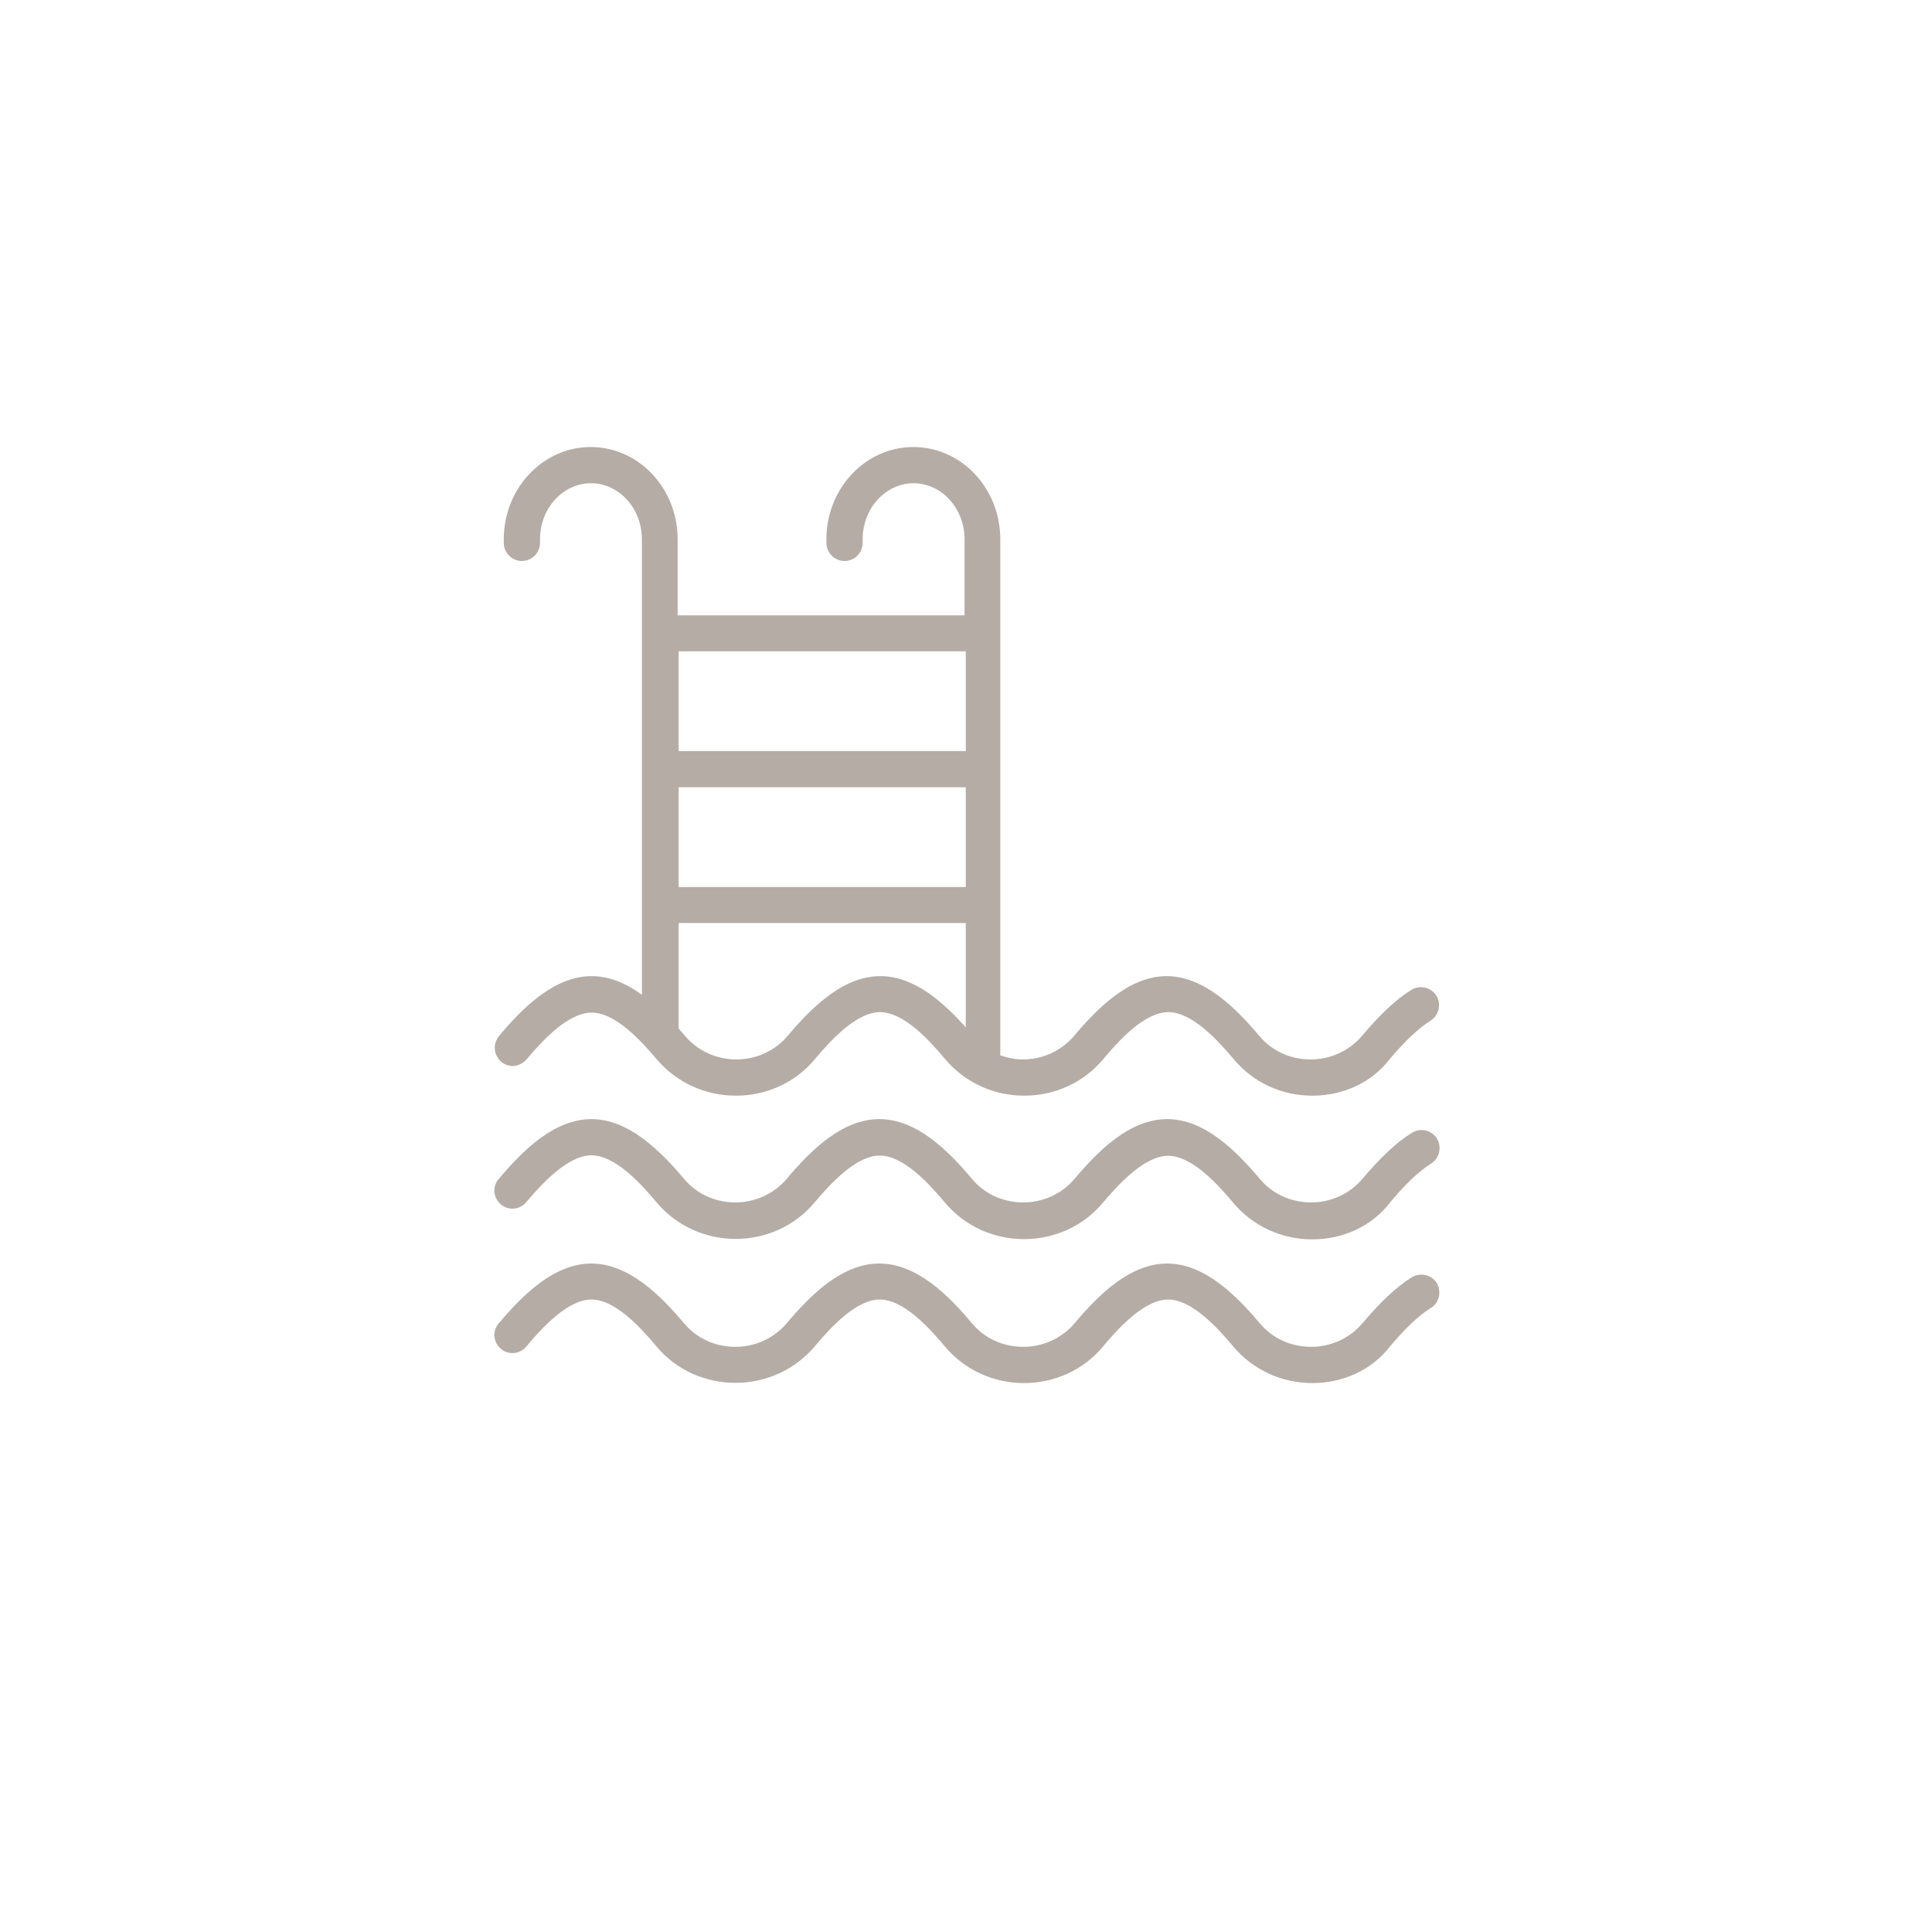 <?xml version="1.0" encoding="utf-8"?>
<!-- Generator: Adobe Illustrator 21.1.0, SVG Export Plug-In . SVG Version: 6.00 Build 0)  -->
<svg version="1.1" xmlns="http://www.w3.org/2000/svg" xmlns:xlink="http://www.w3.org/1999/xlink" x="0px" y="0px"
	 viewBox="0 0 800 800" style="enable-background:new 0 0 800 800;" xml:space="preserve">
<style type="text/css">
	.st0{display:none;}
	.st1{display:inline;fill:#D1D2D2;}
	.st2{fill:#F1F1F1;}
	.st3{display:inline;}
	.st4{clip-path:url(#SVGID_2_);fill:#B5ACA5;}
	.st5{clip-path:url(#SVGID_4_);fill:#B5ACA5;}
	.st6{clip-path:url(#SVGID_6_);fill:#B5ACA5;}
	.st7{display:inline;fill:#F1F1F1;}
	.st8{display:inline;fill:#B5ACA5;}
	.st9{clip-path:url(#SVGID_8_);fill:#B5ACA5;}
	.st10{display:none;fill:#F1F1F1;}
	.st11{clip-path:url(#SVGID_10_);fill:#B5ACA5;}
	.st12{clip-path:url(#SVGID_12_);fill:#877F7B;}
	.st13{clip-path:url(#SVGID_14_);fill:#877F7B;}
</style>
<g id="Calque_9" class="st0">
	<rect class="st1" width="800" height="800"/>
</g>
<g id="Calque_1" class="st0">
	<rect class="st2" width="800" height="800"/>
	<g class="st3">
		<defs>
			<rect id="SVGID_1_" x="46" y="-62" width="760.9" height="768"/>
		</defs>
		<clipPath id="SVGID_2_">
			<use xlink:href="#SVGID_1_"  style="overflow:visible;"/>
		</clipPath>
		<path class="st4" d="M137.3,552.1h500.8c5.3,0,9.6-4.3,9.6-9.6V420.7c0-15.5-12.6-28.2-28.1-28.2h-30.2V235.8
			c0-15.5-12.6-28.2-28.2-28.2h-347c-15.5,0-28.2,12.6-28.2,28.2v156.7h-30.2c-15.5,0-28.2,12.6-28.2,28.2v121.9
			C127.8,547.8,132.1,552.1,137.3,552.1 M205.2,235.8c0-5,4.1-9,9-9h347c5,0,9,4.1,9,9v156.7h-24.6v-72c0-5.3-4.3-9.6-9.6-9.6H413.7
			c-5.3,0-9.6,4.3-9.6,9.6v72h-32.8v-72c0-5.3-4.3-9.6-9.5-9.6H239.4c-5.3,0-9.5,4.3-9.5,9.6v72h-24.6V235.8z M526.5,392.5H423.3
			V330h103.3V392.5z M352.3,392.5H249V330h103.3V392.5z M146.9,420.7c0-5,4.1-9,9-9h39.8h384.2h39.7c5,0,9,4.1,9,9V533H146.9V420.7z
			"/>
	</g>
</g>
<g id="Calque_2" class="st0">
	<rect class="st2" width="800" height="800"/>
	<g class="st3">
		<defs>
			<rect id="SVGID_3_" x="30.7" y="-60" width="772.8" height="780"/>
		</defs>
		<clipPath id="SVGID_4_">
			<use xlink:href="#SVGID_3_"  style="overflow:visible;"/>
		</clipPath>
		<path class="st5" d="M599.1,369H494.2v-18.7h102.6V337H174.2v13.3h104.4V369H171.9c-9.1,0-16.4-7.4-16.4-16.4v-17.9
			c0-9,7.4-16.4,16.4-16.4h427.2c9.1,0,16.4,7.4,16.4,16.4v17.9C615.6,361.6,608.2,369,599.1,369"/>
		<path class="st5" d="M388.3,467.4c-4.7,0-9.4-1.7-13.1-5.1L237.8,334.5l12.7-13.7L388,448.6c0.2,0.2,0.6,0.2,0.8,0l132-127.7
			l13,13.4L401.7,462.2C397.9,465.7,393.1,467.4,388.3,467.4"/>
		<path class="st5" d="M197.7,612.9c-5.2,0-9.3-4.2-9.3-9.3V359.7c0-5.2,4.2-9.3,9.3-9.3c5.2,0,9.3,4.2,9.3,9.3v243.9
			C207.1,608.7,202.9,612.9,197.7,612.9"/>
		<path class="st5" d="M575.5,612.9c-5.2,0-9.3-4.2-9.3-9.3V359.7c0-5.2,4.2-9.3,9.3-9.3c5.2,0,9.3,4.2,9.3,9.3v243.9
			C584.9,608.7,580.7,612.9,575.5,612.9"/>
		<path class="st5" d="M306.7,534.1c-5.2,0-9.3-4.2-9.3-9.3v-139c0-5.2,4.2-9.3,9.3-9.3c5.2,0,9.3,4.2,9.3,9.3v139
			C316,529.9,311.8,534.1,306.7,534.1"/>
		<path class="st5" d="M467.7,534.1c-5.2,0-9.3-4.2-9.3-9.3v-139c0-5.2,4.2-9.3,9.3-9.3c5.2,0,9.3,4.2,9.3,9.3v139
			C477.1,529.9,472.9,534.1,467.7,534.1"/>
		<path class="st5" d="M477.1,327.7h-18.7V203.2c0-6.7-5.4-12.1-12.1-12.1H323.1c-6.7,0-12.1,5.4-12.1,12.1v124.5h-18.7V203.2
			c0-17,13.8-30.8,30.8-30.8h123.2c17,0,30.8,13.8,30.8,30.8V327.7z"/>
		<path class="st5" d="M350.7,309.4c-5.2,0-9.3-4.2-9.3-9.3v-87.2c0-5.2,4.2-9.3,9.3-9.3s9.3,4.2,9.3,9.3V300
			C360,305.2,355.9,309.4,350.7,309.4"/>
		<path class="st5" d="M386.3,309.4c-5.2,0-9.3-4.2-9.3-9.3v-87.2c0-5.2,4.2-9.3,9.3-9.3c5.2,0,9.3,4.2,9.3,9.3V300
			C395.7,305.2,391.5,309.4,386.3,309.4"/>
		<path class="st5" d="M419.9,309.4c-5.2,0-9.3-4.2-9.3-9.3v-87.2c0-5.2,4.2-9.3,9.3-9.3s9.3,4.2,9.3,9.3V300
			C429.3,305.2,425.1,309.4,419.9,309.4"/>
	</g>
</g>
<g id="Calque_3" class="st0">
	<rect class="st2" width="800" height="800"/>
	<g class="st3">
		<defs>
			<rect id="SVGID_5_" x="95.6" y="-35" width="705.4" height="712"/>
		</defs>
		<clipPath id="SVGID_6_">
			<use xlink:href="#SVGID_5_"  style="overflow:visible;"/>
		</clipPath>
		<path class="st6" d="M323.5,506.4v67.4c0,3.1-2.5,5.7-5.7,5.7c-3.1,0-5.7-2.5-5.7-5.7V512h-68.3l6.1,61.2c0.3,3.1-1.9,5.9-5.1,6.3
			h0h-0.5c-2.9,0-5.4-2.2-5.7-5.1L222,409.1c-0.3-3.1,2-5.9,5.1-6.3c3.1-0.3,5.9,2,6.3,5.1l9.3,92.7h75.1
			C320.9,500.7,323.5,503.2,323.5,506.4 M556.7,403c-3.1-0.3-5.9,1.9-6.3,5.1v0l-9.3,92.7h-75.4c-3.1,0-5.7,2.6-5.7,5.7v67.2
			c0,3.1,2.5,5.7,5.7,5.7c3.1,0,5.7-2.5,5.7-5.7V512h68.3l-6.1,61.2c-0.3,3.1,1.9,5.9,5.1,6.3h0.6c2.9,0,5.4-2.2,5.7-5.1l16.7-165.3
			C561.8,406.1,559.7,403.5,556.7,403 M482.8,442c0-3.1-2.5-5.7-5.7-5.7H307.3c-3.1,0-5.7,2.5-5.7,5.7c0,3.1,2.5,5.7,5.7,5.7h79.1
			v126c0,3.1,2.5,5.7,5.7,5.7c3.1,0,5.7-2.5,5.7-5.7V447.5h79c3.1,0,5.7-2.5,5.7-5.7L482.8,442z M351.9,280.8
			c0-22,17.8-39.8,39.8-39.8c22,0,39.8,17.8,39.8,39.8c0,22-17.8,39.8-39.8,39.8C369.8,320.7,351.9,302.8,351.9,280.8 M363.3,280.8
			c0,15.7,12.7,28.4,28.4,28.4c15.7,0,28.4-12.7,28.4-28.4c0-15.7-12.7-28.4-28.4-28.4C376,252.4,363.3,265.1,363.3,280.8
			 M391.8,214.7c3.1,0,5.7-2.5,5.7-5.7v-33.6c0-3.1-2.5-5.7-5.7-5.7c-3.1,0-5.7,2.5-5.7,5.7V209
			C386.1,212.2,388.6,214.7,391.8,214.7 M337,234.1c2.4,2,6,1.8,8-0.6c1.8-2.1,1.8-5.3,0-7.4l-23.8-23.8c-2.4-2-6-1.8-8,0.6
			c-1.8,2.1-1.8,5.3,0,7.4L337,234.1z M286.3,286.5H320c3.1,0,5.7-2.5,5.7-5.7c0-3.1-2.5-5.7-5.7-5.7h-33.7c-3.2,0-5.7,2.5-5.7,5.7
			C280.6,284,283.1,286.5,286.3,286.5L286.3,286.5z M337,327.5l-23.8,23.8c-2.4,2-2.7,5.6-0.6,8c2,2.4,5.6,2.7,8,0.6
			c0.2-0.2,0.4-0.4,0.6-0.6l23.8-23.8c2-2.5,1.5-6.1-0.9-8C342,325.9,339,325.9,337,327.5L337,327.5z M386.1,352.6v33.7
			c0,3.1,2.5,5.7,5.7,5.7c3.1,0,5.7-2.5,5.7-5.7v-33.7c0-3.1-2.5-5.7-5.7-5.7C388.6,346.9,386.1,349.4,386.1,352.6 M462.3,359.4
			c2.4,2,6,1.8,8-0.6c1.8-2.1,1.8-5.3,0-7.4l-23.8-23.8c-2.4-2-6-1.8-8,0.6c-1.8,2.1-1.8,5.3,0,7.4L462.3,359.4z M457.9,280.8
			c0,3.1,2.5,5.7,5.7,5.7h33.7c3.1,0,5.7-2.5,5.7-5.7c0-3.1-2.5-5.7-5.7-5.7h-33.7C460.4,275.1,457.9,277.7,457.9,280.8
			 M442.5,235.8c1.5,0,3-0.6,4-1.6l23.8-23.8c2-2.4,1.8-6-0.6-8c-2.1-1.8-5.3-1.8-7.4,0l-23.8,23.8c-2.2,2.3-2.2,5.8,0.1,8.1
			C439.6,235.2,441,235.7,442.5,235.8"/>
	</g>
</g>
<g id="Calque_4" class="st0">
	<g id="Calque_10">
		<rect class="st7" width="800" height="800"/>
	</g>
	<path class="st8" d="M310.9,452.9H191.6c-2.4,0-4.6,1.4-5.6,3.6c-1,2.2-0.6,4.8,1,6.5l58.1,64.6v54.2h-16.1c-3.4,0-6.1,2.7-6.1,6.1
		c0,3.4,2.7,6.1,6.1,6.1h44.3c3.4,0,6.1-2.7,6.1-6.1c0-3.4-2.7-6.1-6.1-6.1h-16.1v-54.2l58.1-64.6c1.6-1.8,2-4.4,1-6.5
		C315.5,454.3,313.3,452.9,310.9,452.9 M251.3,516.2l-46-51.1h92L251.3,516.2z M452.5,452.9H333.2c-2.4,0-4.6,1.4-5.6,3.6
		c-1,2.2-0.6,4.8,1,6.5l58.1,64.6v54.2h-16.1c-3.4,0-6.1,2.7-6.1,6.1c0,3.4,2.7,6.1,6.1,6.1H415c3.4,0,6.1-2.7,6.1-6.1
		c0-3.4-2.7-6.1-6.1-6.1H399v-54.2l58.1-64.6c1.6-1.8,2-4.4,1-6.5C457.1,454.3,454.9,452.9,452.5,452.9 M392.9,516.2l-46-51.1h92
		L392.9,516.2z M598.7,463c1.6-1.8,2-4.4,1-6.5c-1-2.2-3.2-3.6-5.6-3.6H474.9c-2.4,0-4.6,1.4-5.6,3.6c-1,2.2-0.6,4.8,1,6.5
		l58.1,64.6v54.2h-16.1c-3.4,0-6.1,2.7-6.1,6.1c0,3.4,2.7,6.1,6.1,6.1h44.3c3.4,0,6.1-2.7,6.1-6.1c0-3.4-2.7-6.1-6.1-6.1h-16.1
		v-54.2L598.7,463z M534.5,516.2l-46-51.1h92L534.5,516.2z M328.2,398.7l58.1-64.6c1.6-1.8,2-4.4,1-6.6c-1-2.2-3.2-3.6-5.6-3.6
		H262.4c-2.4,0-4.6,1.4-5.6,3.6c-1,2.2-0.6,4.8,1,6.6l58.1,64.6v41.5c0,3.4,2.7,6.1,6.1,6.1c3.4,0,6.1-2.7,6.1-6.1V398.7z
		 M322.1,387.2l-46-51.1h92L322.1,387.2z M469.8,398.7l58.1-64.6c1.6-1.8,2-4.4,1-6.5c-1-2.2-3.1-3.6-5.6-3.6H404
		c-2.4,0-4.6,1.4-5.6,3.6c-1,2.2-0.6,4.8,1,6.5l58.1,64.6v41.5c0,3.4,2.7,6.1,6.1,6.1c3.4,0,6.1-2.7,6.1-6.1V398.7z M463.7,387.2
		l-46-51.1h92L463.7,387.2z M386.8,269.8v41.4c0,3.4,2.7,6.1,6.1,6.1c3.4,0,6.1-2.7,6.1-6.1v-41.4l58.1-64.6c1.6-1.8,2-4.4,1-6.5
		c-1-2.2-3.2-3.6-5.6-3.6H333.2c-2.4,0-4.6,1.4-5.6,3.6c-1,2.2-0.6,4.8,1,6.5L386.8,269.8z M438.9,207.2l-46,51.1l-46-51.1H438.9z"
		/>
</g>
<g id="Calque_5" class="st0">
	<rect class="st2" width="800" height="800"/>
	<g class="st3">
		<defs>
			<rect id="SVGID_7_" x="115.5" y="109" width="675.2" height="669"/>
		</defs>
		<clipPath id="SVGID_8_">
			<use xlink:href="#SVGID_7_"  style="overflow:visible;"/>
		</clipPath>
		<path class="st9" d="M591.2,436V301.5c0-3-2.4-5.4-5.4-5.4H248.6c-26.8,0-48.6,21.7-48.6,48.6v134.5c0,3,2.4,5.4,5.4,5.4h337.3
			C569.4,484.6,591.2,462.8,591.2,436 M210.8,473.8V344.7c0-20.9,16.9-37.8,37.8-37.8h331.9V436c0,20.9-16.9,37.8-37.8,37.8H210.8z
			 M579.5,233.4c0-18.6-15.1-33.8-33.8-33.8c-18.7,0-33.8,15.1-33.8,33.8c0,18.6,15.1,33.8,33.8,33.8
			C564.4,267.2,579.5,252,579.5,233.4 M522.8,233.4c0-12.7,10.3-23,23-23c12.7,0,23,10.3,23,23c0,12.7-10.3,23-23,23
			C533.1,256.4,522.8,246.1,522.8,233.4 M479.6,233.4c0-18.6-15.1-33.8-33.8-33.8c-18.7,0-33.8,15.1-33.8,33.8
			c0,18.6,15.1,33.8,33.8,33.8c18.6-0.1,33.6-15.2,33.6-33.8H479.6z M422.6,233.4c0-12.7,10.3-23,23-23c12.7,0,23,10.3,23,23
			c0,12.7-10.3,23-23,23C432.9,256.4,422.6,246.1,422.6,233.4 M379.4,233.4c0-18.6-15.1-33.8-33.8-33.8s-33.8,15.1-33.8,33.8
			c0,18.6,15.1,33.8,33.8,33.8C364.3,267.2,379.4,252,379.4,233.4 M322.6,233.4c0-12.7,10.3-23,23-23c12.7,0,23,10.3,23,23
			c0,12.7-10.3,23-23,23c-12.7,0.1-23-10.2-23.1-22.9v-0.1H322.6z M279.5,233.4c0-18.6-15.1-33.8-33.8-33.8s-33.8,15.1-33.8,33.8
			c0,18.6,15.1,33.8,33.8,33.8c18.5-0.2,33.5-15.2,33.5-33.8H279.5z M222.7,233.4c0-12.7,10.3-23,23-23c12.7,0,23,10.3,23,23
			c0,12.7-10.3,23-23,23c-12.7,0.2-23.1-10-23.2-22.7v-0.3H222.7z M512,546.3c0,18.6,15.1,33.8,33.8,33.8
			c18.6,0,33.8-15.1,33.8-33.8c0-18.6-15.1-33.8-33.8-33.8C527.1,512.6,512,527.7,512,546.3 M568.8,546.3c0,12.7-10.3,23-23,23
			c-12.7,0-23-10.3-23-23c0-12.7,10.3-23,23-23C558.5,523.4,568.8,533.7,568.8,546.3 M479.4,546.3c0-18.6-15.1-33.8-33.8-33.8
			c-18.6,0-33.8,15.1-33.8,33.8c0,18.6,15.1,33.8,33.8,33.8C464.3,580.1,479.4,565,479.4,546.3 M422.6,546.3c0-12.7,10.3-23,23-23
			c12.7,0,23,10.3,23,23c0,12.7-10.3,23-23,23C432.9,569.3,422.6,559,422.6,546.3 M379.4,546.3c0-18.6-15.1-33.8-33.8-33.8
			s-33.8,15.1-33.8,33.8c0,18.6,15.1,33.8,33.8,33.8C364.3,580.1,379.4,565,379.4,546.3 M322.6,546.3c0-12.7,10.3-23,23-23
			c12.7,0,23,10.3,23,23c0,12.7-10.3,23-23,23c-12.7,0.1-23-10.2-23.1-22.9v-0.1H322.6z M279.5,546.3c0-18.6-15.1-33.8-33.8-33.8
			s-33.8,15.1-33.8,33.8c0,18.6,15.1,33.8,33.8,33.8c18.5-0.2,33.5-15.2,33.5-33.8H279.5z M222.7,546.3c0-12.7,10.3-23,23-23
			c12.7,0,23,10.3,23,23c0,12.7-10.3,23-23,23c-12.7,0.2-23.1-10-23.2-22.7v-0.3H222.7z"/>
		<path class="st9" d="M197.3,479.2V344.7c0-28.3,23-51.3,51.3-51.3h337.2c4.5,0,8.1,3.6,8.1,8.1V436c0,28.3-23,51.3-51.3,51.3
			H205.4C200.9,487.3,197.3,483.6,197.3,479.2 M588.5,301.5c0-1.5-1.2-2.7-2.7-2.7H248.6c-25.3,0-45.9,20.6-45.9,45.9v134.5
			c0,1.5,1.2,2.7,2.7,2.7h337.2c25.3,0,45.9-20.6,45.9-45.9V301.5z M208.1,476.5V344.7c0-22.3,18.2-40.5,40.5-40.5h334.5V436
			c0,22.3-18.2,40.5-40.5,40.5H208.1z M577.7,309.6H248.6c-19.3,0-35.1,15.7-35.1,35.1v126.4h329.1c19.3,0,35.1-15.7,35.1-35.1
			V309.6z M209.2,546.3c0-20.1,16.4-36.5,36.5-36.5c20.1,0,36.5,16.4,36.5,36.5v2.7h-0.4c-1.4,18.7-17.1,33.6-36.1,33.8
			C225.6,582.8,209.2,566.5,209.2,546.3 M276.7,543.7c-1.4-15.9-14.7-28.4-30.9-28.4c-17.2,0-31.1,13.9-31.1,31.1
			c0,17.1,13.9,31.1,31.1,31.1c16.9-0.2,30.8-14.1,30.8-31.1L276.7,543.7z M209.2,233.4c0-20.1,16.4-36.5,36.5-36.5
			c20.1,0,36.5,16.4,36.5,36.5v2.7h-0.4c-1.4,18.7-17.1,33.6-36.1,33.8C225.6,269.9,209.2,253.5,209.2,233.4 M276.7,230.7
			c-1.4-15.9-14.7-28.4-30.9-28.4c-17.2,0-31.1,13.9-31.1,31.1c0,17.1,13.9,31.1,31.1,31.1c16.9-0.2,30.8-14.1,30.8-31.1
			L276.7,230.7z M219.7,543.9l0.4,0c1.3-13,12.2-23.2,25.6-23.2c14.2,0,25.7,11.5,25.7,25.7c0,14.2-11.5,25.7-25.7,25.7
			c-14.1,0.2-25.8-11.2-26-25.4L219.7,543.9z M266,546.3c0-11.2-9.1-20.3-20.3-20.3c-11.2,0-20.3,9.1-20.3,20.3l-0.1,2.7
			c1.4,10.1,10,17.7,20.3,17.6C256.9,566.6,266,557.5,266,546.3 M219.7,231l0.4,0c1.3-13,12.2-23.2,25.6-23.2
			c14.2,0,25.7,11.5,25.7,25.7c0,14.2-11.5,25.7-25.7,25.7c-14.1,0.2-25.8-11.2-26-25.4L219.7,231z M266,233.4
			c0-11.2-9.1-20.3-20.3-20.3c-11.2,0-20.3,9.1-20.3,20.3l-0.1,2.7c1.4,10.1,10,17.7,20.3,17.6C256.9,253.7,266,244.6,266,233.4
			 M309.2,546.3c0-20.1,16.4-36.5,36.5-36.5c20.1,0,36.5,16.4,36.5,36.5c0,20.1-16.4,36.4-36.5,36.5
			C325.5,582.8,309.2,566.5,309.2,546.3 M376.7,546.3c0-17.1-13.9-31.1-31.1-31.1c-17.1,0-31.1,13.9-31.1,31.1
			c0,17.1,13.9,31.1,31.1,31.1C362.7,577.4,376.7,563.5,376.7,546.3z M309.2,233.4c0-20.1,16.4-36.5,36.5-36.5
			c20.1,0,36.5,16.4,36.5,36.5c0,20.1-16.4,36.4-36.5,36.5C325.5,269.9,309.2,253.5,309.2,233.4 M376.7,233.4
			c0-17.1-13.9-31.1-31.1-31.1c-17.1,0-31.1,13.9-31.1,31.1c0,17.1,13.9,31.1,31.1,31.1C362.7,264.5,376.7,250.5,376.7,233.4z
			 M319.8,543.8h0.3c1.3-12.9,12.3-23.1,25.6-23.1c14.2,0,25.7,11.5,25.7,25.7c0,14.2-11.5,25.7-25.7,25.7
			c-14.2,0.1-25.7-11.4-25.8-25.6L319.8,543.8z M365.9,546.3c0-11.2-9.1-20.3-20.3-20.3c-11.2,0-20.3,9.1-20.3,20.3v2
			c1.1,10.3,9.8,18.3,20.3,18.3C356.8,566.6,365.9,557.5,365.9,546.3 M319.8,230.8h0.3c1.3-12.9,12.3-23.1,25.6-23.1
			c14.2,0,25.7,11.5,25.7,25.7c0,14.2-11.5,25.7-25.7,25.7c-14.2,0.1-25.7-11.4-25.8-25.6L319.8,230.8z M365.9,233.4
			c0-11.2-9.1-20.3-20.3-20.3c-11.2,0-20.3,9.1-20.3,20.3v2c1.1,10.3,9.8,18.3,20.3,18.3C356.8,253.7,365.9,244.6,365.9,233.4
			 M409.2,546.3c0-20.1,16.4-36.5,36.5-36.5c20.1,0,36.5,16.4,36.5,36.5c0,20.1-16.4,36.4-36.5,36.5
			C425.6,582.8,409.2,566.5,409.2,546.3 M476.8,546.3c0-17.1-14-31.1-31.1-31.1c-17.1,0-31.1,13.9-31.1,31.1
			c0,17.1,13.9,31.1,31.1,31.1C462.8,577.4,476.7,563.5,476.8,546.3z M409.4,233.4c0-20.1,16.4-36.5,36.5-36.5s36.5,16.4,36.5,36.5
			l-0.3,2.7c-1.4,18.7-17.1,33.6-36.2,33.8C425.7,269.9,409.4,253.5,409.4,233.4 M476.8,230.7c-1.4-15.9-14.7-28.4-31-28.4
			c-17.1,0-31.1,13.9-31.1,31.1c0,17.1,13.9,31.1,31.1,31.1c17-0.1,30.9-14.1,30.9-31.1L476.8,230.7z M419.9,546.3L419.9,546.3
			c0-14.2,11.5-25.7,25.7-25.7c14.2,0,25.7,11.5,25.7,25.7c0,14.2-11.5,25.7-25.7,25.7C431.4,572,419.9,560.5,419.9,546.3
			 M465.9,546.3c0-11.2-9.1-20.3-20.3-20.3c-11.2,0-20.3,9.1-20.3,20.3c0,11.2,9.1,20.3,20.3,20.3
			C456.8,566.6,465.9,557.5,465.9,546.3 M419.9,233.4L419.9,233.4c0-14.2,11.5-25.7,25.7-25.7c14.2,0,25.7,11.5,25.7,25.7
			c0,14.2-11.5,25.7-25.7,25.7C431.4,259,419.9,247.5,419.9,233.4 M465.9,233.4c0-11.2-9.1-20.3-20.3-20.3
			c-11.2,0-20.3,9.1-20.3,20.3c0,11.2,9.1,20.3,20.3,20.3C456.8,253.7,465.9,244.6,465.9,233.4 M509.3,546.3L509.3,546.3
			c0-20.1,16.4-36.4,36.5-36.5c20.1,0,36.5,16.4,36.5,36.5c0,20.1-16.4,36.5-36.5,36.5C525.6,582.8,509.3,566.5,509.3,546.3
			 M576.8,546.3c0-17.1-13.9-31.1-31.1-31.1c-17.1,0-31.1,14-31.1,31.1c0,17.1,13.9,31.1,31.1,31.1S576.8,563.5,576.8,546.3
			 M509.3,233.4c0-20.1,16.4-36.5,36.5-36.5c20.1,0,36.5,16.4,36.5,36.5c0,20.1-16.4,36.4-36.5,36.5
			C525.6,269.9,509.3,253.5,509.3,233.4 M576.8,233.4c0-17.1-13.9-31.1-31.1-31.1s-31.1,13.9-31.1,31.1c0,17.1,13.9,31.1,31.1,31.1
			C562.9,264.5,576.8,250.5,576.8,233.4z M520.1,546.3c0-14.2,11.5-25.7,25.7-25.7c14.2,0,25.7,11.5,25.7,25.7
			c0,14.2-11.5,25.7-25.7,25.7C531.6,572,520.1,560.5,520.1,546.3 M566,546.3c0-11.2-9.1-20.3-20.3-20.3c-11.2,0-20.3,9.1-20.3,20.3
			c0,11.2,9.1,20.3,20.3,20.3C556.9,566.6,566,557.5,566,546.3 M520.1,233.4c0-14.2,11.5-25.7,25.7-25.7c14.2,0,25.7,11.5,25.7,25.7
			c0,14.2-11.5,25.7-25.7,25.7C531.6,259,520.1,247.5,520.1,233.4z M566,233.4c0-11.2-9.1-20.3-20.3-20.3
			c-11.2,0-20.3,9.1-20.3,20.3c0,11.2,9.1,20.3,20.3,20.3C556.9,253.7,566,244.6,566,233.4"/>
	</g>
</g>
<g id="Calque_6">
	<rect class="st10" width="800" height="800"/>
	<g>
		<defs>
			<rect id="SVGID_9_" x="94" y="9" width="637" height="642.9"/>
		</defs>
		<clipPath id="SVGID_10_">
			<use xlink:href="#SVGID_9_"  style="overflow:visible;"/>
		</clipPath>
		<path class="st11" d="M217.3,437.8c7.2-8.6,17.9-19.9,27.9-19.9c10,0,20.7,11.3,27.9,19.9c7.8,9.3,19.4,14.5,31.7,14.5
			c12.3,0,23.9-5.3,31.7-14.6c7.2-8.6,17.9-19.9,27.9-19.9c10,0,20.8,11.3,27.9,19.9c7.8,9.2,19.4,14.6,31.7,14.6
			c12.3,0,23.9-5.3,31.7-14.6c7.2-8.6,17.9-19.9,27.9-19.9c10,0,20.7,11.3,27.9,19.9c7.7,9.3,19.3,14.7,31.6,14.7
			c12.3,0,23.9-5.3,31.7-14.6c6.6-7.8,12.2-13.2,17.3-16.3c2.9-1.8,3.8-5.7,2-8.6c-1.8-2.9-5.7-3.8-8.6-2
			c-6.3,3.9-12.7,9.9-20.2,18.8c-5.4,6.4-13.5,10.2-22.2,10.2c-8.7,0-16.8-3.7-22.2-10.2c-9.6-11.3-22.4-24.4-37.4-24.4
			c-15.1,0-27.9,13-37.4,24.4c-5.4,6.4-13.5,10.2-22.2,10.2c-3.7,0-7.3-0.8-10.7-2.2c0-0.2,0.1-0.4,0.1-0.6v-214
			c0-20.4-15.6-36.9-34.8-36.9c-19.2,0-34.8,16.5-34.8,36.9v1.5c0,3.5,2.8,6.2,6.2,6.2c3.5,0,6.2-2.8,6.2-6.2v-1.5
			c0-13.5,10-24.5,22.4-24.5s22.4,11,22.4,24.5v32.8H279.8v-32.8c0-20.4-15.6-36.9-34.8-36.9c-19.2,0-34.8,16.6-34.8,36.9v1.5
			c0,3.5,2.8,6.2,6.2,6.2c3.4,0,6.2-2.8,6.2-6.2v-1.5c0-13.5,10-24.5,22.4-24.5c12.3,0,22.4,11,22.4,24.5v191.2
			c-6.7-5.2-14-9-22.1-9c-15.1,0-28,13-37.5,24.4c-2.2,2.6-1.8,6.5,0.8,8.7C211.2,440.8,215.1,440.4,217.3,437.8 M279.8,268.5h121.4
			v43.9H279.8V268.5z M279.8,324.7h121.4v43.9H279.8V324.7z M279.8,380.9h121.4v47.9c-9.4-11.1-22-23.4-36.7-23.4
			c-15,0-27.9,13-37.4,24.4c-5.4,6.4-13.6,10.2-22.2,10.2c-8.7,0-16.8-3.7-22.2-10.2c-0.9-1.2-2-2.3-3-3.5L279.8,380.9L279.8,380.9z
			"/>
		<path class="st11" d="M543.4,453.7c-12.7,0-24.6-5.5-32.6-15.2c-7-8.3-17.4-19.4-27-19.4s-20,11.1-27,19.5
			c-8,9.6-19.9,15.1-32.7,15.1c-12.7,0-24.6-5.5-32.7-15.1c-7-8.4-17.4-19.5-27-19.5c-9.5,0-20,11.1-27,19.5
			c-8,9.6-19.9,15.1-32.7,15.1c-12.7,0-24.6-5.5-32.7-15c-7-8.3-17.4-19.4-27-19.4s-20,11.1-27,19.4v0c-1.3,1.5-3.2,2.5-5.2,2.7
			c-1.9,0.1-3.8-0.5-5.3-1.8c-1.5-1.3-2.4-3.1-2.6-5.1c-0.2-2,0.5-3.9,1.7-5.5c9.7-11.5,22.8-24.8,38.4-24.8
			c6.8,0,13.6,2.5,20.8,7.7V223.3c0-12.8-9.5-23.2-21.1-23.2c-11.6,0-21.1,10.4-21.1,23.2v1.5c0,4.1-3.4,7.5-7.5,7.5
			c-4.1,0-7.5-3.4-7.5-7.5v-1.5c0-21.1,16.2-38.2,36-38.2c19.9,0,36,17.1,36,38.2v31.5h118.8v-31.5c0-12.8-9.5-23.2-21.1-23.2
			c-11.6,0-21.1,10.4-21.1,23.2v1.5c0,4.1-3.3,7.5-7.5,7.5c-4.1,0-7.5-3.4-7.5-7.5v-1.5c0-21.1,16.2-38.2,36-38.2
			c19.9,0,36,17.1,36,38.2V437c3.2,1.1,6.3,1.7,9.3,1.7c8.3,0,16-3.6,21.2-9.7c9.7-11.5,22.8-24.8,38.4-24.8
			c15.5,0,28.7,13.3,38.4,24.8c5.2,6.2,12.9,9.7,21.2,9.7c8.3,0,16-3.6,21.2-9.7c7.7-9.1,14.2-15.2,20.5-19.1
			c3.5-2.2,8.1-1.1,10.4,2.4c2.1,3.5,1,8.2-2.4,10.3c-4.9,3.1-10.5,8.3-17,16C568.1,448.2,556.2,453.7,543.4,453.7 M483.8,416.6
			c10.6,0,21.6,11.6,28.9,20.4c7.5,9.1,18.7,14.2,30.6,14.2c12,0,23.2-5.2,30.7-14.2c6.7-8,12.5-13.4,17.6-16.6
			c2.3-1.4,3-4.5,1.6-6.8c-1.4-2.3-4.5-3-6.8-1.6c-6.1,3.8-12.4,9.7-19.9,18.6c-5.7,6.8-14.2,10.6-23.2,10.6
			c-9.1,0-17.5-3.9-23.2-10.6c-9.4-11.1-22-23.9-36.5-23.9c-14.6,0-27.1,12.8-36.5,23.9c-5.7,6.8-14.2,10.6-23.2,10.6
			c-3.6,0-7.4-0.8-11.2-2.2l-0.8-0.3v-1.1l0.2-0.5l0-213.8c0-19.6-15-35.6-33.5-35.6c-18.5,0-33.5,16-33.5,35.6v1.5
			c0,2.8,2.2,4.9,4.9,4.9c2.8,0,4.9-2.2,4.9-4.9v-1.5c0-14.2,10.6-25.8,23.6-25.8c13,0,23.7,11.6,23.7,25.8v34.1H278.5v-34.1
			c0-19.6-15-35.6-33.5-35.6c-18.5,0-33.5,16-33.5,35.6v1.5c0,2.8,2.2,4.9,4.9,4.9c2.8,0,4.9-2.2,4.9-4.9v-1.5
			c0-14.2,10.6-25.8,23.6-25.8c13,0,23.7,11.6,23.7,25.8v193.8l-2.1-1.6c-7.5-5.8-14.4-8.7-21.3-8.7c-14.6,0-27.1,12.8-36.5,23.9
			c-0.9,1-1.3,2.3-1.1,3.6c0.1,1.3,0.7,2.5,1.7,3.4c0.9,0.8,2.2,1.2,3.4,1.1c1.3-0.1,2.6-0.7,3.5-1.7c7.3-8.8,18.3-20.4,28.9-20.4
			s21.6,11.6,28.9,20.4c7.5,9,18.7,14.1,30.7,14.1c12,0,23.2-5.2,30.7-14.2c7.4-8.7,18.3-20.4,28.9-20.4c10.6,0,21.6,11.6,28.9,20.4
			c7.6,9,18.8,14.2,30.7,14.2c12,0,23.2-5.2,30.7-14.2C462.2,428.2,473.2,416.6,483.8,416.6 M304.9,441.3c-9.1,0-17.6-3.9-23.2-10.6
			c-0.6-0.8-1.3-1.5-1.9-2.2l-1.4-1.5v-47.2h124.1v52.7l-2.3-2.7c-9.1-10.7-21.3-23-35.7-23c-14.6,0-27.1,12.8-36.5,23.9
			C322.4,437.4,313.9,441.3,304.9,441.3 M281,425.9l0.7,0.8c0.7,0.8,1.4,1.5,2,2.3c5.2,6.1,12.9,9.7,21.2,9.7c8.3,0,16-3.6,21.2-9.7
			c9.7-11.5,22.8-24.8,38.4-24.8c14.2,0,26.2,10.9,35.4,21.2v-43.2H281V425.9z M402.5,369.9h-124v-46.4h124V369.9z M281,367.3h118.9
			V326H281V367.3z M402.5,313.6h-124v-46.4h124V313.6z M281,311h118.9v-41.3H281V311z"/>
		<path class="st11" d="M585.8,470.5c-6.3,3.9-12.7,9.9-20.2,18.8c-5.4,6.4-13.5,10.2-22.2,10.2c-8.7,0-16.8-3.7-22.2-10.2
			c-9.5-11.3-22.4-24.4-37.4-24.4c-15.1,0-27.9,13-37.4,24.4c-5.4,6.4-13.5,10.2-22.2,10.2c-8.7,0-16.8-3.7-22.2-10.2
			c-9.5-11.3-22.4-24.4-37.4-24.4c-15,0-27.9,13-37.4,24.4c-5.4,6.4-13.5,10.2-22.2,10.2c-8.7,0-16.8-3.7-22.2-10.2
			C273,478,260.2,465,245.2,465c-15.1,0-27.9,13-37.4,24.4c-2.2,2.6-1.8,6.5,0.8,8.7c2.6,2.2,6.5,1.8,8.7-0.8
			c7.2-8.6,17.9-19.9,27.9-19.9c10,0,20.8,11.3,27.9,19.9c7.8,9.3,19.4,14.6,31.7,14.6c12.3,0,23.9-5.3,31.7-14.6
			c7.2-8.6,17.9-19.9,27.9-19.9c10,0,20.8,11.3,27.9,19.9c7.8,9.3,19.4,14.6,31.7,14.6c12.3,0,23.9-5.3,31.7-14.6
			c7.2-8.6,17.9-19.9,27.9-19.9c10,0,20.8,11.3,27.9,19.9c7.8,9.3,19.4,14.6,31.7,14.6c12.3,0,23.9-5.3,31.7-14.6
			c6.6-7.8,12.2-13.2,17.3-16.3c2.9-1.8,3.8-5.7,2-8.6C592.6,469.6,588.7,468.7,585.8,470.5"/>
		<path class="st11" d="M543.4,513.2c-12.7,0-24.6-5.5-32.7-15.1c-7-8.4-17.4-19.5-27-19.5c-9.5,0-20,11.1-27,19.4
			c-8,9.6-19.9,15.1-32.7,15.1c-12.7,0-24.6-5.5-32.7-15.1c-7-8.4-17.4-19.5-27-19.5s-20,11.1-27,19.4c-8,9.6-19.9,15.1-32.7,15.1
			c-12.7,0-24.6-5.5-32.7-15.1c-7-8.4-17.4-19.5-27-19.5c-9.5,0-20,11.1-27,19.4c-2.7,3.2-7.4,3.6-10.5,0.9
			c-3.2-2.7-3.6-7.4-0.9-10.5c9.7-11.5,22.8-24.8,38.4-24.8c15.5,0,28.7,13.3,38.4,24.8c5.2,6.2,12.9,9.7,21.2,9.7
			c8.2,0,16-3.6,21.2-9.7c9.7-11.5,22.8-24.8,38.4-24.8c15.6,0,28.8,13.3,38.4,24.8c5.2,6.2,12.9,9.7,21.2,9.7
			c8.3,0,16-3.6,21.2-9.7c9.7-11.5,22.8-24.8,38.4-24.8c15.6,0,28.7,13.3,38.4,24.8c5.2,6.2,12.9,9.7,21.2,9.7
			c8.3,0,16-3.6,21.2-9.7c7.7-9.1,14.2-15.2,20.5-19.1c3.5-2.2,8.1-1.2,10.4,2.3c2.1,3.6,1.1,8.2-2.4,10.4
			c-4.9,3.1-10.5,8.3-17,16.1C568.1,507.7,556.2,513.2,543.4,513.2 M483.8,476.1c10.6,0,21.6,11.6,28.9,20.4
			c7.6,9,18.8,14.2,30.7,14.2c12,0,23.2-5.2,30.7-14.2c6.7-8,12.5-13.4,17.6-16.6c2.3-1.4,3-4.5,1.6-6.8c-1.5-2.2-4.5-2.9-6.8-1.5
			c-6.1,3.8-12.4,9.7-19.9,18.6c-5.7,6.8-14.2,10.6-23.2,10.6c-9.1,0-17.5-3.9-23.2-10.6c-9.3-11.1-21.9-23.9-36.5-23.9
			c-14.6,0-27.1,12.8-36.5,23.9c-5.7,6.8-14.2,10.6-23.2,10.6c-9.1,0-17.5-3.9-23.2-10.6c-9.3-11.1-21.9-23.9-36.5-23.9
			c-14.6,0-27.1,12.8-36.5,23.9c-5.7,6.8-14.2,10.6-23.2,10.6c-9.1,0-17.6-3.9-23.2-10.6c-9.4-11.1-22-23.9-36.5-23.9
			c-14.6,0-27.1,12.8-36.5,23.9c-1.7,2-1.5,5.2,0.6,6.9c2,1.7,5.1,1.5,6.9-0.6c7.3-8.7,18.3-20.4,28.9-20.4
			c10.6,0,21.6,11.6,28.9,20.4c7.6,9,18.8,14.2,30.7,14.2c12,0,23.2-5.2,30.7-14.2c7.3-8.7,18.3-20.4,28.9-20.4
			c10.6,0,21.6,11.6,28.9,20.4c7.6,9,18.8,14.2,30.7,14.2c12,0,23.2-5.2,30.7-14.2C462.2,487.8,473.1,476.1,483.8,476.1"/>
		<path class="st11" d="M585.8,530c-6.3,3.9-12.7,9.9-20.2,18.8c-5.4,6.4-13.5,10.2-22.2,10.2c-8.7,0-16.8-3.7-22.2-10.2
			c-9.6-11.3-22.4-24.4-37.4-24.4c-15.1,0-27.9,13-37.4,24.4c-5.4,6.4-13.5,10.2-22.2,10.2c-8.7,0-16.8-3.7-22.2-10.2
			c-9.5-11.3-22.4-24.4-37.4-24.4c-15,0-27.9,13-37.4,24.4c-5.4,6.4-13.5,10.2-22.2,10.2c-8.7,0-16.8-3.7-22.2-10.2
			c-9.6-11.3-22.4-24.4-37.4-24.4c-15.1,0-27.9,13-37.4,24.4c-2.2,2.6-1.8,6.5,0.8,8.7c2.6,2.2,6.5,1.8,8.7-0.8
			c7.2-8.6,17.9-19.9,27.9-19.9c10,0,20.8,11.3,27.9,19.9c7.8,9.3,19.4,14.5,31.7,14.5c12.3,0,23.9-5.3,31.7-14.5
			c7.2-8.6,17.9-19.9,27.9-19.9c10,0,20.8,11.3,27.9,19.9c7.8,9.3,19.4,14.6,31.7,14.6c12.3,0,23.9-5.3,31.7-14.6
			c7.2-8.6,17.9-19.9,27.9-19.9c10,0,20.8,11.3,27.9,19.9c7.8,9.3,19.4,14.6,31.7,14.6c12.3,0,23.9-5.3,31.7-14.6
			c6.6-7.8,12.2-13.2,17.3-16.3c2.9-1.8,3.8-5.7,2-8.6C592.6,529.1,588.7,528.3,585.8,530"/>
		<path class="st11" d="M543.4,572.7c-12.7,0-24.6-5.5-32.7-15.1c-7-8.4-17.4-19.5-27-19.5c-9.5,0-20,11.1-27,19.5
			c-8,9.6-19.9,15.1-32.7,15.1c-12.7,0-24.6-5.5-32.7-15.1c-7-8.4-17.4-19.5-27-19.5s-20,11.1-27,19.5c-8.1,9.5-20,15-32.7,15
			c-12.7,0-24.7-5.4-32.7-15c-7-8.4-17.4-19.5-27-19.5c-9.5,0-20,11.1-27,19.5c-2.7,3.2-7.4,3.6-10.5,0.9c-3.2-2.7-3.6-7.4-0.9-10.5
			c9.7-11.5,22.8-24.8,38.4-24.8c15.5,0,28.7,13.3,38.4,24.8c5.2,6.2,12.9,9.7,21.2,9.7c8.3,0,16-3.6,21.2-9.7
			c9.7-11.5,22.8-24.8,38.4-24.8c15.6,0,28.8,13.3,38.4,24.8c5.2,6.2,12.9,9.7,21.2,9.7c8.3,0,16-3.6,21.2-9.7
			c9.7-11.5,22.8-24.8,38.4-24.8c15.5,0,28.7,13.3,38.4,24.8c5.2,6.2,12.9,9.7,21.2,9.7c8.3,0,16-3.6,21.2-9.7
			c7.7-9.1,14.2-15.2,20.5-19.1c3.5-2.1,8.1-1.1,10.3,2.3c2.1,3.6,1.1,8.2-2.4,10.4c-4.9,3-10.5,8.3-17,16
			C568.1,567.2,556.2,572.7,543.4,572.7 M483.8,535.6c10.6,0,21.6,11.6,28.9,20.4c7.6,9,18.8,14.2,30.7,14.2
			c12,0,23.2-5.2,30.7-14.2c6.7-8,12.5-13.4,17.6-16.6c2.3-1.4,3-4.5,1.6-6.8c-1.4-2.2-4.5-2.9-6.8-1.5c-6.1,3.8-12.4,9.7-19.9,18.6
			c-5.7,6.8-14.2,10.6-23.2,10.6c-9.1,0-17.5-3.9-23.2-10.6c-9.4-11.1-22-23.9-36.5-23.9c-14.6,0-27.1,12.8-36.5,23.9
			c-5.7,6.8-14.2,10.6-23.2,10.6c-9.1,0-17.5-3.9-23.2-10.6c-9.3-11.1-21.9-23.9-36.5-23.9c-14.6,0-27.1,12.8-36.5,23.9
			c-5.7,6.8-14.2,10.6-23.2,10.6c-9.1,0-17.6-3.9-23.2-10.6c-9.4-11.1-22-23.9-36.5-23.9c-14.6,0-27.1,12.8-36.5,23.9
			c-1.7,2-1.5,5.1,0.6,6.9c2,1.7,5.1,1.5,6.9-0.6c7.3-8.7,18.3-20.4,28.9-20.4c10.6,0,21.6,11.6,28.9,20.4
			c7.5,9,18.7,14.1,30.7,14.1c12,0,23.2-5.1,30.7-14.1c7.3-8.7,18.3-20.4,28.9-20.4c10.6,0,21.6,11.6,28.9,20.4
			c7.6,9,18.8,14.2,30.7,14.2c12,0,23.2-5.2,30.7-14.2C462.2,547.3,473.1,535.6,483.8,535.6"/>
	</g>
</g>
<g id="Calque_7" class="st0">
	<rect class="st7" width="800" height="800"/>
	<g class="st3">
		<defs>
			<rect id="SVGID_11_" x="74.9" y="68" width="585.1" height="678"/>
		</defs>
		<clipPath id="SVGID_12_">
			<use xlink:href="#SVGID_11_"  style="overflow:visible;"/>
		</clipPath>
		<path class="st12" d="M616.4,360.2c-0.1-0.2-0.2-0.3-0.3-0.5c-0.3-0.4-0.7-0.8-1.1-1.1c-0.1-0.1-0.2-0.2-0.3-0.3l-74.1-43.2
			c-0.7-0.4-1.5-0.6-2.3-0.6H240.6c-0.8,0-1.6,0.2-2.3,0.6l-74.1,43.2c-0.1,0.1-0.2,0.2-0.3,0.3c-0.5,0.3-0.8,0.7-1.1,1.1
			c-0.1,0.2-0.2,0.3-0.3,0.5c-0.3,0.7-0.6,1.3-0.6,2.1v163.6c0,1.6,0.9,3.2,2.3,4l74.1,43.2c0.1,0,0.2,0,0.2,0.1
			c0.6,0.3,1.3,0.5,2.1,0.5c0,0,0,0,0,0h297.7c0.8,0,1.6-0.2,2.3-0.6l74.1-43.2c1.4-0.8,2.3-2.4,2.3-4V362.2
			C617,361.5,616.8,360.8,616.4,360.2 M241.9,323.7H537l66.2,38.6l-38.6,22.5l-56-32.6c-0.7-0.4-1.5-0.6-2.3-0.6H272.5
			c-0.8,0-1.6,0.2-2.3,0.6l-56,32.6l-38.6-22.5L241.9,323.7z M245.2,410h44v154.4h-44V410z M408,482H298.5v-39.9H408V482z
			 M298.5,491.3H408v39.4H298.5V491.3z M408,432.9H298.5V410H408V432.9z M298.5,539.9H408v24.5H298.5V539.9z M417.3,410h115.5v154.4
			H417.3V410z M537,400.8H241.9l-18.4-10.7l50.4-29.3h231.3l50.4,29.3L537,400.8z M171.1,370.3l64.9,37.8V561l-64.9-37.8V370.3z
			 M542,561.5V408.6l65.8-38.3v152.9L542,561.5z"/>
		<path class="st12" d="M538.3,576.3l-298.1,0c-0.8-0.1-1.7-0.3-2.5-0.7l-0.7-0.3l-74.1-43.2c-2.2-1.3-3.6-3.7-3.6-6.3V362.2
			c0-1.1,0.3-2.2,0.9-3.3l0.4-0.7c0.5-0.7,1-1.2,1.6-1.7l0.7-0.6l74.1-43.2c1.1-0.7,2.4-1,3.7-1h297.7c1.3,0,2.6,0.3,3.7,1
			l74.8,43.8c0.6,0.5,1.1,1,1.6,1.6c0.2,0.3,0.4,0.5,0.5,0.8v0c0.6,1.1,0.8,2.2,0.8,3.3v163.6c0,2.6-1.4,5-3.6,6.3L542,575.3
			C540.8,576,539.6,576.3,538.3,576.3 M241,570.9h297.3c0.3,0,0.7-0.1,1-0.3l74.1-43.2c0.6-0.3,1-1,1-1.6V362.2c0-0.1,0-0.4-0.2-0.8
			c-0.3-0.4-0.5-0.6-0.6-0.7l-0.4-0.3l-73.8-43c-0.3-0.2-0.6-0.3-1-0.3H240.6c-0.3,0-0.7,0.1-1,0.3l-74.1,43.3
			c-0.2,0.2-0.4,0.3-0.5,0.5c-0.4,0.6-0.4,0.9-0.4,1v163.6c0,0.7,0.4,1.3,1,1.6l74.3,43.2c0.2,0.1,0.5,0.2,0.7,0.2H241z
			 M535.5,567.1H414.5V407.3h120.9V567.1z M420,561.7H530V412.7H420V561.7z M410.7,567.1H295.8v-29.9h114.9V567.1z M301.2,561.7
			h104.1v-19.1H301.2V561.7z M292,567.1h-49.5V407.3H292V567.1z M247.9,561.7h38.6V412.7h-38.6V561.7z M539.3,566.2V407.1l71.2-41.5
			v159.2L539.3,566.2z M544.7,410.2v146.6l60.4-35.2V375L544.7,410.2z M238.7,565.7l-70.3-40.9V365.6l70.3,40.9V565.7z M173.8,521.6
			l59.4,34.6V409.6L173.8,375V521.6z M410.7,533.4H295.8v-44.8h114.9V533.4z M301.2,527.9h104.1v-34H301.2V527.9z M410.7,484.7
			H295.8v-45.3h114.9V484.7z M301.2,479.3h104.1v-34.5H301.2V479.3z M410.7,435.6H295.8v-28.3h114.9V435.6z M301.2,430.2h104.1
			v-17.4H301.2V430.2z M537.7,403.5H241.1l-23.1-13.5l55-32.1h232.8l55,32.1L537.7,403.5z M242.6,398.1h293.7l13.8-8l-45.7-26.6
			H274.5l-45.7,26.6L242.6,398.1z M564.6,387.9l-57.3-33.4c-0.3-0.2-0.6-0.3-1-0.3H272.5c-0.3,0-0.7,0.1-1,0.3l-57.3,33.4l-44-25.6
			l70.8-41.3h296.6l70.8,41.3L564.6,387.9z M272.5,348.8h233.8c1.3,0,2.6,0.3,3.7,1l54.6,31.8l33.2-19.4l-61.5-35.8H242.6
			l-61.5,35.8l33.2,19.4l54.6-31.8C270,349.1,271.2,348.8,272.5,348.8"/>
		<path class="st12" d="M332.1,252c-2.5,0-4.6,2.1-4.6,4.6c0,2.6,2.1,4.6,4.6,4.6c15.4,0,27.9-12.5,27.9-27.9
			c0-8.8-4.3-17.3-11.5-22.6l-0.7-0.5c-0.2-0.1-0.4-0.3-0.6-0.4c-0.4-0.2-0.8-0.4-1.1-0.6c-5.7-3.3-9.3-9.5-9.3-16.1
			c0-10.3,8.4-18.7,18.7-18.7c2.5,0,4.6-2.1,4.6-4.6c0-2.6-2.1-4.6-4.6-4.6c-15.4,0-27.9,12.5-27.9,27.9c0,9.9,5.3,19.1,13.9,24.1
			c0.5,0.3,1,0.5,1.5,0.8l0.3,0.2c4.8,3.5,7.6,9.1,7.6,15.1C350.8,243.6,342.4,252,332.1,252"/>
		<path class="st12" d="M332.1,263.9c-4,0-7.3-3.3-7.3-7.3c0-4,3.3-7.3,7.3-7.3c8.8,0,16-7.2,16-16c0-5.1-2.4-9.9-6.5-12.9
			c-0.5-0.3-1-0.6-1.5-0.9c-9.4-5.5-15.2-15.6-15.2-26.5c0-16.9,13.7-30.6,30.6-30.6c4.1,0,7.3,3.3,7.3,7.3c0,4.1-3.3,7.3-7.3,7.3
			c-8.8,0-16,7.2-16,16c0,5.7,3.1,11,8,13.8c0.3,0.2,0.7,0.4,1,0.5c0.3,0.2,0.7,0.4,1,0.6l0.7,0.5c8,5.8,12.7,15.1,12.7,24.8
			C362.7,250.2,349,263.9,332.1,263.9 M355.4,167.8c-13.9,0-25.2,11.3-25.2,25.2c0,8.9,4.8,17.3,12.5,21.8c0.4,0.3,0.8,0.5,1.3,0.7
			l0.7,0.4c5.5,4.1,8.8,10.5,8.8,17.3c0,11.8-9.6,21.4-21.4,21.4c-1,0-1.9,0.9-1.9,1.9c0,1.1,0.9,1.9,1.9,1.9
			c13.9,0,25.2-11.3,25.2-25.2c0-8-3.9-15.6-10.4-20.4l-0.7-0.5c-0.7-0.4-1.1-0.6-1.6-0.9c-6.5-3.8-10.6-10.9-10.6-18.5
			c0-11.8,9.6-21.4,21.4-21.4c1.1,0,1.9-0.8,1.9-1.9C357.3,168.7,356.5,167.8,355.4,167.8"/>
		<path class="st12" d="M377.8,223.1c-2.5,0-4.6,2.1-4.6,4.6c0,2.6,2.1,4.6,4.6,4.6c15.4,0,27.9-12.5,27.9-27.9
			c0-8.8-4.3-17.3-11.5-22.6l-0.7-0.5c-0.2-0.1-0.4-0.2-0.6-0.3c-0.4-0.2-0.8-0.4-1.2-0.6c-5.7-3.4-9.3-9.6-9.3-16.2
			c0-10.3,8.4-18.7,18.7-18.7c2.5,0,4.6-2.1,4.6-4.6c0-2.6-2.1-4.6-4.6-4.6c-15.4,0-27.9,12.5-27.9,27.9c0,9.9,5.3,19.1,13.9,24.1
			c0.5,0.3,1,0.5,1.4,0.8l0.3,0.2c4.8,3.5,7.6,9.1,7.6,15.1C396.6,214.7,388.2,223.1,377.8,223.1"/>
		<path class="st12" d="M377.8,235c-4,0-7.3-3.3-7.3-7.3c0-4,3.3-7.3,7.3-7.3c8.8,0,16-7.2,16-16c0-5.1-2.4-9.9-6.5-12.9
			c-0.5-0.3-1-0.5-1.5-0.8c-9.4-5.5-15.3-15.6-15.3-26.5c0-16.9,13.7-30.6,30.6-30.6c4.1,0,7.3,3.3,7.3,7.3c0,4-3.3,7.3-7.3,7.3
			c-8.8,0-16,7.2-16,16c0,5.7,3.1,11,8,13.8c0.3,0.2,0.7,0.4,1,0.5c0.3,0.2,0.6,0.3,0.9,0.5l0.7,0.5c8,5.9,12.7,15.1,12.7,24.8
			C408.5,221.3,394.7,235,377.8,235 M401.2,139c-13.9,0-25.2,11.3-25.2,25.2c0,8.9,4.8,17.3,12.6,21.8c0.4,0.2,0.8,0.5,1.3,0.7
			l0.6,0.4c5.6,4.1,8.8,10.5,8.8,17.3c0,11.8-9.6,21.4-21.4,21.4c-1,0-1.9,0.9-1.9,1.9c0,1.1,0.9,1.9,1.9,1.9
			c13.9,0,25.2-11.3,25.2-25.2c0-8-3.9-15.6-10.4-20.4l-0.7-0.5c-0.7-0.3-1.1-0.6-1.6-0.8c-6.6-3.8-10.7-10.9-10.7-18.5
			c0-11.8,9.6-21.4,21.4-21.4c1.1,0,1.9-0.8,1.9-1.9C403.1,139.8,402.2,139,401.2,139"/>
		<path class="st12" d="M423.5,264.7c-2.6,0-4.6,2.1-4.6,4.6c0,2.6,2.1,4.6,4.6,4.6c15.4,0,27.9-12.5,27.9-27.9
			c0-8.8-4.3-17.3-11.5-22.6l-0.7-0.5c-0.2-0.1-0.4-0.3-0.6-0.4c-0.4-0.2-0.8-0.4-1.2-0.6c-5.7-3.3-9.3-9.5-9.3-16.2
			c0-10.3,8.4-18.7,18.7-18.7c2.5,0,4.6-2.1,4.6-4.6c0-2.6-2.1-4.6-4.6-4.6c-15.4,0-27.9,12.5-27.9,27.9c0,9.9,5.3,19.2,13.9,24.2
			c0.5,0.3,1,0.5,1.5,0.8l0.3,0.2c4.8,3.5,7.6,9.1,7.6,15.1C442.2,256.3,433.8,264.7,423.5,264.7"/>
		<path class="st12" d="M423.4,276.6c-4,0-7.3-3.3-7.3-7.3c0-4,3.3-7.3,7.3-7.3c8.8,0,16-7.2,16-16c0-5.1-2.4-9.9-6.5-12.9
			c-0.5-0.3-1-0.6-1.5-0.9c-9.4-5.5-15.2-15.6-15.2-26.5c0-16.9,13.7-30.6,30.6-30.6c4,0,7.3,3.3,7.3,7.3c0,4.1-3.3,7.3-7.3,7.3
			c-8.8,0-16,7.2-16,16c0,5.7,3.1,11,8,13.8c0.3,0.2,0.7,0.4,1,0.5c0.3,0.2,0.6,0.3,0.9,0.5l0.7,0.5c8,5.9,12.7,15.1,12.7,24.8
			C454.1,262.9,440.3,276.6,423.4,276.6 M446.8,180.5c-13.9,0-25.2,11.3-25.2,25.2c0,8.9,4.8,17.3,12.5,21.8
			c0.4,0.2,0.8,0.5,1.3,0.7l0.7,0.4c5.5,4.1,8.8,10.5,8.8,17.3c0,11.8-9.6,21.4-21.4,21.4c-1,0-1.9,0.9-1.9,1.9
			c0,1.1,0.9,1.9,1.9,1.9c13.9,0,25.2-11.3,25.2-25.2c0-8-3.9-15.6-10.4-20.4l-0.7-0.5c-0.7-0.3-1.1-0.6-1.6-0.8
			c-6.6-3.8-10.7-10.9-10.7-18.5c0-11.8,9.6-21.4,21.4-21.4c1.1,0,1.9-0.8,1.9-1.9C448.7,181.4,447.8,180.5,446.8,180.5"/>
	</g>
</g>
<g id="Calque_8" class="st0">
	<rect class="st7" width="800" height="800"/>
	<g class="st3">
		<defs>
			<rect id="SVGID_13_" x="64.7" y="-42" width="705.4" height="712"/>
		</defs>
		<clipPath id="SVGID_14_">
			<use xlink:href="#SVGID_13_"  style="overflow:visible;"/>
		</clipPath>
		<path class="st13" d="M405,453.2c1.2,1.2,2.7,1.8,4.3,1.8c1.5,0,3.1-0.6,4.3-1.8c2.4-2.4,2.4-6.2,0-8.6l-52.8-53.1
			c1.1-34.1,24.6-63.9,58.1-73c2.4-0.7,4.2-2.8,4.4-5.3c0.3-2.5-1.1-4.9-3.3-6c-15.5-7.6-25.2-22.9-25.2-39.8
			c0-24.6,20.2-44.6,44.9-44.6c24.8,0,44.9,20,44.9,44.6c0,17-9.6,32.2-25.2,39.8c-2.3,1.1-3.6,3.5-3.4,6c0.3,2.5,2,4.6,4.4,5.3
			c34.2,9.3,58.1,40.3,58.1,75.5c0,3.3,2.7,6.1,6.1,6.1s6.1-2.7,6.1-6.1c0-36.3-22-68.8-54.9-82.9c13.1-10.6,20.9-26.4,20.9-43.7
			c0-31.3-25.6-56.7-57.1-56.7c-31.5,0-57.1,25.4-57.1,56.7c0,17.2,7.8,33.1,20.9,43.7c-32.9,14.1-54.9,46.6-54.9,82.9
			c0,1.6,0.6,3.1,1.8,4.3L405,453.2z"/>
		<path class="st13" d="M409.3,457.6c-2.3,0-4.5-0.9-6.1-2.5l-54.6-54.9c-1.6-1.6-2.5-3.8-2.5-6.1c0-35.7,20.6-68.1,52.8-83.6
			c-12-11.1-18.8-26.6-18.8-43c0-32.7,26.8-59.3,59.6-59.3s59.6,26.6,59.6,59.3c0,16.4-6.8,31.8-18.8,43
			c32.2,15.5,52.8,47.9,52.8,83.6c0,4.8-3.9,8.6-8.6,8.6c-4.8,0-8.6-3.9-8.6-8.6c0-34-23.1-64-56.2-73c-3.5-0.9-6-4-6.3-7.5
			c-0.3-3.6,1.6-7,4.8-8.6c14.6-7.2,23.7-21.5,23.7-37.5c0-23.2-19-42-42.4-42c-23.3,0-42.4,18.8-42.4,42c0,16,9.1,30.3,23.7,37.5
			c3.2,1.6,5.1,5,4.8,8.6c-0.3,3.6-2.9,6.6-6.3,7.5c-31.7,8.6-54.6,37-56.1,69.5l52,52.3c1.6,1.6,2.5,3.8,2.5,6.1
			c0,2.3-0.9,4.5-2.6,6.1C413.7,456.7,411.6,457.6,409.3,457.6 M406.8,451.4c1.3,1.3,3.6,1.3,4.9,0c0.7-0.7,1-1.5,1-2.5
			c0-0.9-0.4-1.8-1-2.4l-53.5-53.9l0-1.1c1.1-35.1,25.8-66.2,60-75.4c1.4-0.4,2.4-1.6,2.5-3c0.2-1.5-0.6-2.8-1.9-3.5
			c-16.4-8.1-26.6-24.2-26.6-42.1c0-26,21.3-47.2,47.5-47.2c26.2,0,47.5,21.2,47.5,47.2c0,17.9-10.2,34.1-26.6,42.1
			c-1.3,0.6-2,2-1.9,3.4c0.1,1.4,1.2,2.6,2.5,3c35.3,9.6,60,41.6,60,78c0,1.9,1.6,3.5,3.5,3.5c1.9,0,3.5-1.5,3.5-3.5
			c0-35-20.9-66.6-53.3-80.5l-3.9-1.7l3.3-2.7c12.7-10.3,19.9-25.4,19.9-41.6c0-29.8-24.4-54.1-54.5-54.1c-30,0-54.5,24.3-54.5,54.1
			c0,16.2,7.3,31.4,19.9,41.6l3.3,2.7l-4,1.7c-32.4,13.9-53.3,45.5-53.3,80.5c0,0.9,0.4,1.8,1,2.4L406.8,451.4z"/>
		<path class="st13" d="M574.3,411.1c-17.4,0-33.4,7.8-44.1,20.9c-7.9-17.7-21.7-31.9-39.8-40.7c-13.6-6.6-30.9-4.8-31.6-4.7
			c-3,0.3-5.4,2.9-5.4,6v102.3h-294c3.2-90.7,78.9-92.1,82.1-92.1h90.3c3.3,0,6.1-2.7,6.1-6.1c0-3.3-2.7-6.1-6.1-6.1h-90.3
			c-0.9,0-94.4,1.3-94.4,110.2c0,3.3,2.7,6.1,6.1,6.1h306.2c3.3,0,6.1-2.7,6.1-6.1V398.3c5.5,0.1,13.4,0.8,19.6,3.8
			c18.9,9.2,32.3,25.2,37.7,45c0.7,2.4,2.8,4.2,5.3,4.4c2.6,0.2,4.9-1.1,6-3.3c7.7-15.4,23.1-25,40.2-25c24.8,0,45,20,45,44.6
			c0,24.6-20.2,44.6-45,44.6c-17.1,0-32.5-9.6-40.2-25c-1.5-3-5.1-4.2-8.1-2.7c-3,1.5-4.2,5.1-2.7,8.1c9.7,19.6,29.3,31.7,51,31.7
			c31.5,0,57.1-25.4,57.1-56.7C631.4,436.5,605.8,411.1,574.3,411.1"/>
		<path class="st13" d="M574.3,527.1c-22.7,0-43.2-12.7-53.3-33.2c-1-2.1-1.2-4.4-0.5-6.6c0.7-2.2,2.3-4,4.4-5c2-1,4.4-1.2,6.6-0.5
			c2.2,0.7,4,2.3,5,4.3c7.2,14.5,21.7,23.6,37.9,23.6c23.4,0,42.4-18.8,42.4-42c0-23.2-19-42-42.4-42c-16.1,0-30.7,9-37.9,23.6
			c-1.6,3.2-4.8,5.1-8.5,4.8c-3.6-0.3-6.6-2.9-7.6-6.3c-5.3-19.1-18.2-34.5-36.4-43.4c-5.1-2.5-11.4-3.2-15.8-3.5v99.9
			c0,4.8-3.9,8.6-8.6,8.6H153.3c-4.8,0-8.6-3.9-8.6-8.6c0-111.5,96-112.8,96.9-112.8h90.3c4.8,0,8.6,3.9,8.6,8.6
			c0,4.8-3.9,8.6-8.6,8.6h-90.3c-3.1,0-74.9,1.3-79.4,86.9h288.7v-99.7c0-4.4,3.3-8.1,7.7-8.6c0.8-0.1,18.7-2,33,5
			c17.4,8.5,31,21.7,39.3,38.4c11.2-12,26.8-18.8,43.4-18.8c32.9,0,59.6,26.6,59.6,59.3C634,500.5,607.2,527.1,574.3,527.1
			 M528.7,486.6c-0.5,0-1,0.1-1.5,0.4c-0.8,0.4-1.5,1.1-1.8,2c-0.3,0.9-0.2,1.8,0.2,2.6c9.3,18.7,27.9,30.3,48.7,30.3
			c30,0,54.5-24.3,54.5-54.1c0-29.8-24.4-54.1-54.5-54.1c-16.4,0-31.7,7.3-42.1,19.9l-2.6,3.3l-1.7-3.8c-7.7-17.3-21-30.9-38.6-39.5
			c-12.9-6.3-29.5-4.6-30.2-4.5c-1.8,0.2-3.1,1.7-3.1,3.4v104.9H156.8l0.1-2.7c3.3-93.1,81.4-94.6,84.7-94.6h90.3
			c1.9,0,3.5-1.5,3.5-3.5s-1.5-3.5-3.5-3.5h-90.3c-0.9,0-91.7,1.7-91.7,107.6c0,1.9,1.5,3.5,3.5,3.5h306.2c1.9,0,3.5-1.6,3.5-3.5
			V395.7l2.6,0c4.7,0,13.6,0.6,20.7,4.1c19.6,9.5,33.5,26.1,39.1,46.6c0.4,1.4,1.6,2.4,3,2.5c1.4,0.1,2.8-0.6,3.4-1.9
			c8.1-16.3,24.4-26.4,42.5-26.4c26.2,0,47.6,21.2,47.6,47.2c0,26-21.3,47.2-47.6,47.2c-18.1,0-34.4-10.1-42.5-26.4
			c-0.4-0.8-1.1-1.4-2-1.7C529.4,486.7,529,486.6,528.7,486.6"/>
	</g>
</g>
</svg>
